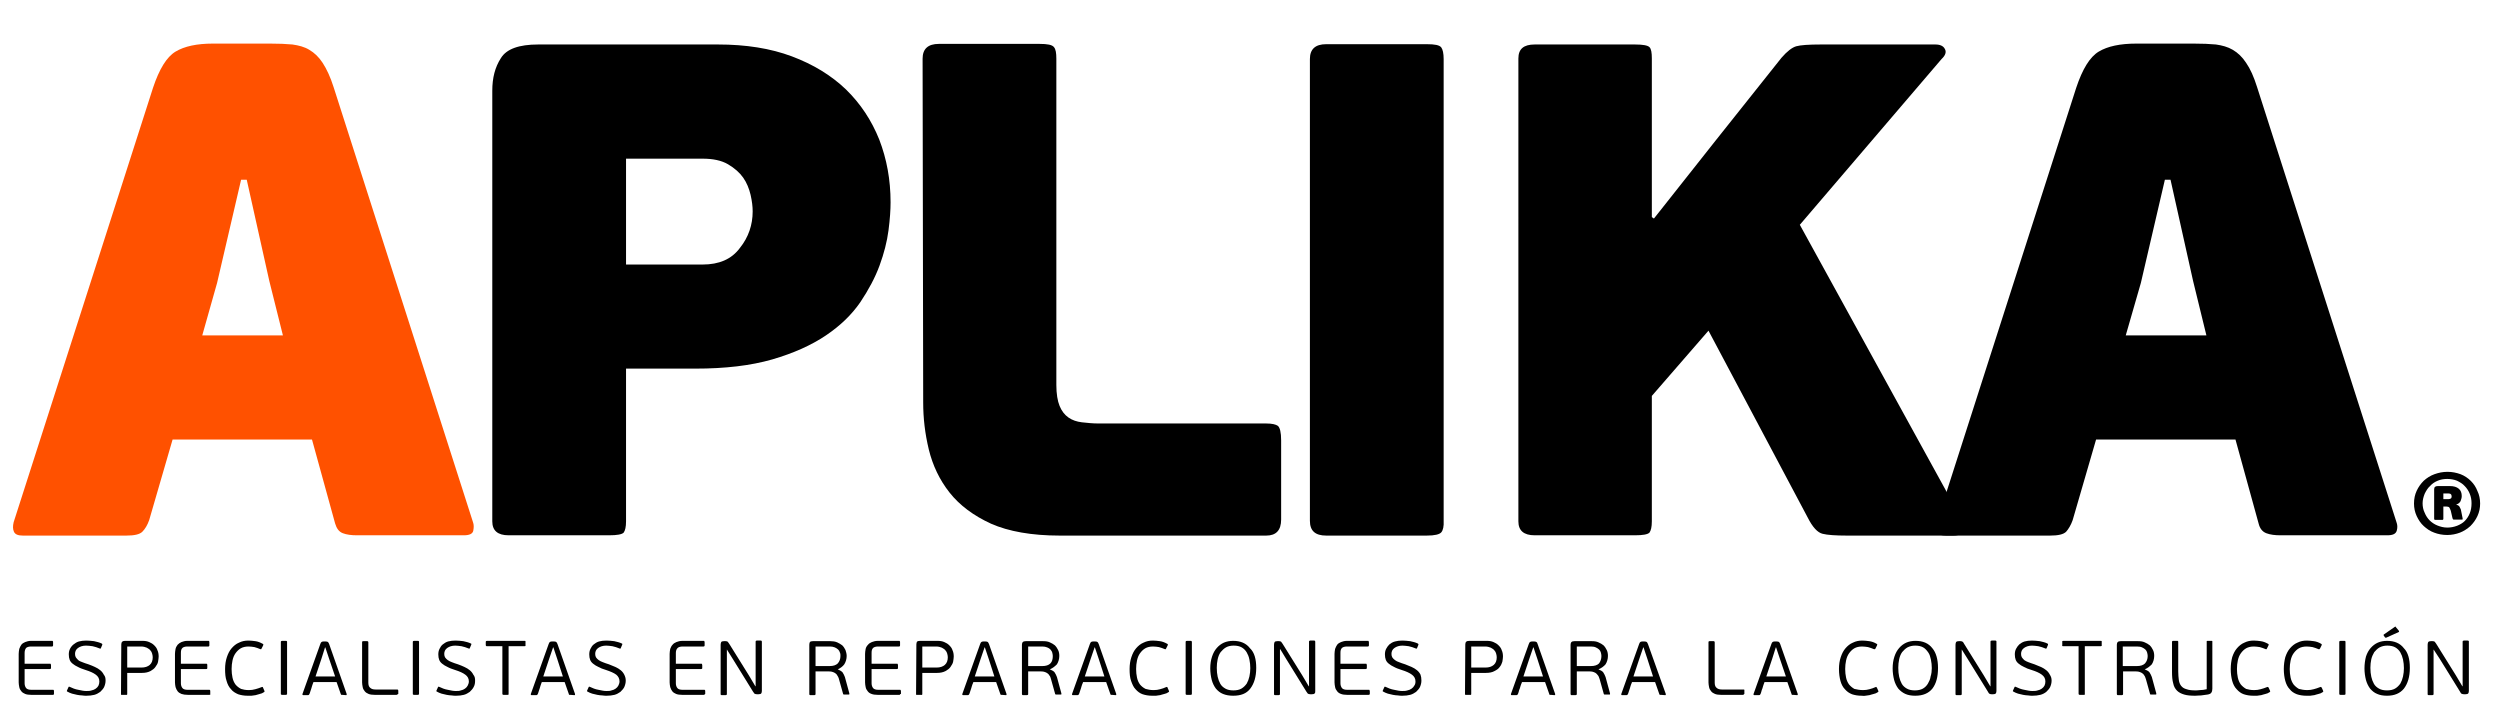 <?xml version="1.0" encoding="utf-8"?>
<!-- Generator: Adobe Illustrator 23.0.3, SVG Export Plug-In . SVG Version: 6.00 Build 0)  -->
<svg version="1.1" id="Capa_1" xmlns="http://www.w3.org/2000/svg" xmlns:xlink="http://www.w3.org/1999/xlink" x="0px" y="0px"
	 viewBox="0 0 843 242" style="enable-background:new 0 0 843 242;" xml:space="preserve">
<style type="text/css">
	.st0{fill:#FF5100;}
</style>
<g>
	<path class="st0" d="M105.2,148.2h-47l-7.9,27.2c-0.6,1.7-1.4,3-2.3,3.9c-0.9,0.9-2.7,1.3-5.4,1.3H7.7c-1.6,0-2.6-0.4-3-1.3
		c-0.4-0.9-0.4-1.9-0.1-3.2l47-146.5c2.1-6.3,4.6-10.4,7.6-12.2c3-1.8,7.2-2.7,12.6-2.7h19.3c2.9,0,5.4,0.1,7.5,0.3
		c2.1,0.3,4.1,0.8,5.7,1.8c1.7,1,3.2,2.4,4.5,4.4c1.3,2,2.6,4.7,3.7,8.2l47,146.7c0.3,0.8,0.3,1.7,0.1,2.8c-0.2,1.1-1.3,1.6-3.2,1.6
		h-36c-1.9,0-3.5-0.2-4.8-0.7c-1.3-0.5-2.1-1.6-2.6-3.3L105.2,148.2z M68.2,113.1h27.2l-4.6-18.4l-7.6-34.1h-1.9l-8.1,34.8
		L68.2,113.1z"/>
	<path d="M211.1,175.8c0,1.9-0.3,3.1-0.8,3.8c-0.6,0.6-2.2,0.9-4.9,0.9h-33.9c-3.7,0-5.5-1.6-5.5-4.7V30.6c0-4.3,0.9-7.9,2.9-11
		c1.9-3.1,6.1-4.6,12.6-4.6h60.6c9.4,0,17.7,1.3,24.9,4c7.2,2.7,13.3,6.4,18.3,11.2c4.9,4.8,8.6,10.4,11.2,16.9
		c2.5,6.5,3.8,13.5,3.8,21.1c0,2.5-0.2,5.7-0.7,9.5c-0.5,3.8-1.5,7.7-3,11.8c-1.5,4.1-3.7,8.2-6.5,12.4c-2.9,4.2-6.7,7.9-11.6,11.2
		c-4.9,3.3-10.9,6-18.1,8.1c-7.3,2.1-15.9,3.1-25.9,3.1h-23.4L211.1,175.8L211.1,175.8z M253.8,71.3c0-1.6-0.2-3.4-0.7-5.6
		c-0.5-2.1-1.3-4.1-2.5-5.8c-1.2-1.7-2.9-3.2-5.1-4.5c-2.2-1.3-5.1-1.9-8.6-1.9h-25.8v35.7h25.8c5.6,0,9.8-1.8,12.6-5.6
		C252.4,80,253.8,75.8,253.8,71.3z"/>
	<path d="M334.2,176.6c-5.9-2.7-10.6-6.2-14-10.5c-3.4-4.3-5.7-9.2-7-14.5c-1.3-5.4-1.9-10.6-1.9-15.9l-0.2-115.9c0-3.3,1.8-5,5.5-5
		h33.9c2.7,0,4.3,0.3,4.9,1.1c0.6,0.7,0.8,2,0.8,3.9v110c0,3,0.4,5.4,1.1,7.1c0.7,1.7,1.7,3,3,3.9c1.3,0.9,2.8,1.4,4.5,1.6
		c1.8,0.2,3.7,0.4,5.7,0.4H427c1.9,0,3.2,0.3,3.9,0.8c0.7,0.6,1.1,2.2,1.1,4.9v26.7c0,3.6-1.7,5.4-5,5.4h-69.7
		C347.9,180.6,340.1,179.2,334.2,176.6z"/>
	<path d="M486,179.5c-0.6,0.7-2.2,1.1-4.9,1.1h-33.9c-3.7,0-5.5-1.6-5.5-5V19.9c0-3.3,1.8-5,5.5-5h33.9c2.7,0,4.3,0.3,4.9,1.1
		c0.5,0.7,0.8,2,0.8,3.9v155.7C486.9,177.5,486.6,178.8,486,179.5z"/>
	<path d="M606.9,75.8l54.1,98.4c1.1,1.9,1.5,3.4,1.1,4.6c-0.4,1.2-1.5,1.8-3.5,1.8h-35.8c-3.8,0-6.6-0.2-8.2-0.6
		c-1.7-0.4-3.4-2.2-5.1-5.6l-33.4-62.9l-19.1,22v42.3c0,1.9-0.3,3.1-0.8,3.8c-0.6,0.6-2.2,0.9-4.9,0.9h-33.8c-3.7,0-5.5-1.6-5.5-4.7
		V19.7c0-3.2,1.8-4.7,5.5-4.7h33.8c2.7,0,4.3,0.3,4.9,0.9c0.6,0.6,0.8,1.9,0.8,3.8v53.5l0.7,0.5l20.8-26.3l22.2-27.9
		c1.9-2.2,3.6-3.5,5-3.9c1.4-0.4,4.2-0.6,8.3-0.6h38.6c1.6,0,2.7,0.5,3.2,1.5c0.6,1,0.2,2.2-1.1,3.4L606.9,75.8z"/>
	<path d="M753.8,148.2h-47l-7.9,27.2c-0.6,1.7-1.4,3-2.2,3.9c-0.9,0.9-2.7,1.3-5.4,1.3h-35.1c-1.6,0-2.6-0.4-3-1.3
		c-0.4-0.9-0.4-1.9-0.1-3.2l47-146.5c2.1-6.3,4.6-10.4,7.6-12.2c3-1.8,7.2-2.7,12.7-2.7h19.3c2.9,0,5.4,0.1,7.5,0.3
		c2.1,0.3,4,0.8,5.7,1.8c1.7,1,3.2,2.4,4.5,4.4c1.4,2,2.6,4.7,3.7,8.2l47,146.7c0.3,0.8,0.4,1.7,0.1,2.8c-0.3,1.1-1.3,1.6-3.2,1.6
		h-36c-1.9,0-3.5-0.2-4.8-0.7c-1.3-0.5-2.2-1.6-2.6-3.3L753.8,148.2z M716.8,113.1H744l-4.5-18.4l-7.6-34.1H730l-8.1,34.8
		L716.8,113.1z"/>
	<g>
		<path d="M836.3,169.8c0,1.5-0.3,2.9-0.9,4.2c-0.6,1.3-1.4,2.4-2.4,3.4c-1,0.9-2.2,1.7-3.5,2.2c-1.3,0.5-2.8,0.8-4.3,0.8
			c-1.6,0-3.1-0.3-4.4-0.8c-1.4-0.5-2.5-1.3-3.5-2.2s-1.8-2.1-2.4-3.4c-0.6-1.3-0.9-2.7-0.9-4.2c0-1.6,0.3-3,0.9-4.3
			c0.6-1.3,1.4-2.4,2.4-3.4c1-0.9,2.2-1.7,3.6-2.2c1.4-0.5,2.8-0.8,4.4-0.8c1.6,0,3,0.3,4.4,0.8c1.3,0.5,2.5,1.3,3.5,2.3
			c1,1,1.7,2.1,2.2,3.4C836,166.8,836.3,168.3,836.3,169.8z M833.4,169.7c0-1.2-0.2-2.2-0.6-3.2c-0.4-1-1-1.9-1.7-2.6
			c-0.7-0.8-1.6-1.3-2.6-1.8c-1-0.4-2.1-0.6-3.3-0.6c-1.2,0-2.3,0.2-3.2,0.6c-1,0.4-1.9,1-2.6,1.8c-0.8,0.7-1.3,1.6-1.8,2.6
			c-0.4,1-0.7,2.1-0.7,3.2s0.2,2.2,0.7,3.2c0.4,1,1,1.9,1.7,2.6c0.7,0.7,1.6,1.3,2.6,1.7c1,0.4,2.1,0.7,3.3,0.7
			c1.2,0,2.2-0.2,3.3-0.6c1-0.4,1.9-0.9,2.6-1.6c0.7-0.7,1.3-1.6,1.7-2.6C833.2,172.1,833.4,171,833.4,169.7z M830.4,174.8
			c0,0.1,0,0.3,0,0.3c0,0.1-0.1,0.1-0.2,0.1h-2.4c-0.2,0-0.3,0-0.5,0c-0.1,0-0.2-0.2-0.3-0.4l-0.6-2.6c-0.2-0.5-0.3-0.8-0.5-1.1
			c-0.2-0.2-0.6-0.3-1-0.3h-1v4.1c0,0.1,0,0.2-0.1,0.3c0,0.1-0.2,0.1-0.3,0.1h-2.3c-0.3,0-0.4-0.1-0.4-0.4v-9.9
			c0-0.8,0.4-1.1,1.3-1.1h4c1.3,0,2.3,0.3,3,0.9c0.7,0.6,1,1.4,1,2.5c0,0.6-0.2,1.1-0.4,1.7c-0.3,0.5-0.7,0.9-1.4,1.1v0.1
			c0.5,0.1,0.9,0.4,1,0.6c0.2,0.3,0.3,0.6,0.5,1L830.4,174.8z M826.7,167.4c0-0.3-0.1-0.5-0.2-0.7c-0.2-0.2-0.4-0.3-0.8-0.3h-1.8
			v1.9h1.8c0.3,0,0.5-0.1,0.7-0.2C826.6,168,826.7,167.7,826.7,167.4z"/>
	</g>
	<g>
		<path d="M18.1,234.2c0,0.1-0.2,0.1-0.3,0.1h-7.3c-0.8,0-1.5-0.1-2-0.3c-0.5-0.2-1-0.5-1.3-0.9c-0.3-0.4-0.6-0.8-0.7-1.4
			c-0.1-0.5-0.2-1.1-0.2-1.6v-9.6c0-0.6,0.1-1.1,0.2-1.7c0.2-0.5,0.4-1,0.7-1.4c0.3-0.4,0.8-0.7,1.3-0.9c0.5-0.2,1.2-0.4,1.9-0.4
			h7.1c0.2,0,0.3,0,0.3,0.1c0.1,0.1,0.1,0.2,0.1,0.4v0.9c0,0.2,0,0.3-0.1,0.4c-0.1,0.1-0.2,0.1-0.3,0.1h-7c-0.8,0-1.4,0.2-1.7,0.5
			c-0.3,0.4-0.5,0.9-0.5,1.7v3.6h8.5c0.2,0,0.3,0,0.3,0.1s0.1,0.2,0.1,0.4v0.9c0,0.1,0,0.3-0.1,0.3s-0.2,0.1-0.3,0.1H8.3v4.8
			c0,0.7,0.2,1.2,0.5,1.6c0.3,0.4,0.9,0.6,1.8,0.6h7.2c0.2,0,0.3,0,0.3,0.1c0.1,0.1,0.1,0.2,0.1,0.4v0.9
			C18.2,234,18.2,234.1,18.1,234.2z"/>
		<path d="M35.6,229.5c0,0.8-0.2,1.5-0.5,2.2c-0.3,0.6-0.8,1.1-1.3,1.6c-0.6,0.4-1.2,0.8-2,1c-0.8,0.2-1.7,0.3-2.6,0.3
			c-0.5,0-1,0-1.5-0.1c-0.5,0-1.1-0.1-1.7-0.2c-0.6-0.1-1.1-0.3-1.7-0.4c-0.6-0.2-1.1-0.4-1.6-0.7c-0.2-0.1-0.2-0.2-0.1-0.4l0.5-1.1
			c0.1-0.2,0.2-0.2,0.4-0.1c0.4,0.2,0.9,0.4,1.4,0.6c0.5,0.2,1,0.3,1.5,0.4c0.5,0.1,1,0.2,1.5,0.3c0.5,0.1,0.9,0.1,1.3,0.1
			c0.6,0,1.1,0,1.7-0.2c0.5-0.1,1-0.3,1.4-0.6c0.4-0.3,0.7-0.6,0.9-1c0.2-0.4,0.3-0.9,0.3-1.4c0-1-0.4-1.7-1.2-2.3
			c-0.8-0.6-1.9-1.1-3.5-1.6c-0.9-0.3-1.8-0.6-2.5-1c-0.7-0.3-1.3-0.7-1.8-1.1c-0.5-0.4-0.8-0.8-1-1.3c-0.2-0.5-0.3-1.1-0.3-1.8
			c0-0.7,0.1-1.3,0.4-1.9c0.3-0.6,0.7-1.1,1.2-1.5c0.5-0.4,1.1-0.8,1.8-1c0.7-0.2,1.6-0.3,2.5-0.3c0.8,0,1.7,0.1,2.6,0.2
			c0.9,0.2,1.8,0.4,2.6,0.8c0.2,0.1,0.2,0.2,0.2,0.4l-0.5,1.2c-0.1,0.1-0.2,0.2-0.3,0.1c-0.9-0.4-1.7-0.6-2.5-0.8
			c-0.8-0.1-1.5-0.2-2.2-0.2c-1.1,0-2,0.3-2.7,0.8c-0.7,0.5-1,1.2-1,2c0,0.5,0.1,0.9,0.3,1.2c0.2,0.3,0.5,0.6,0.8,0.9
			s0.9,0.5,1.4,0.7c0.6,0.2,1.2,0.5,2,0.7c0.8,0.3,1.6,0.6,2.2,0.9c0.7,0.3,1.3,0.7,1.8,1.1s0.9,0.9,1.2,1.5
			C35.5,228.1,35.6,228.7,35.6,229.5z"/>
		<path d="M40.9,217.3c0-0.4,0.1-0.7,0.3-0.9c0.2-0.2,0.5-0.3,0.9-0.3h6c0.8,0,1.5,0.1,2.2,0.4c0.7,0.3,1.2,0.6,1.7,1.1
			c0.5,0.5,0.9,1,1.1,1.7c0.3,0.6,0.4,1.4,0.4,2.1c0,0.5-0.1,1-0.2,1.7s-0.5,1.2-0.9,1.8c-0.4,0.6-1,1-1.7,1.4
			c-0.8,0.4-1.7,0.6-2.8,0.6h-5v7.1c0,0.1,0,0.2-0.1,0.3c0,0-0.1,0-0.3,0h-1.3c-0.1,0-0.2,0-0.3,0s-0.1-0.1-0.1-0.3L40.9,217.3
			L40.9,217.3z M42.9,225.1h4.8c1.2,0,2.1-0.3,2.8-0.9c0.7-0.6,1-1.5,1-2.6c0-0.4-0.1-0.8-0.2-1.2c-0.1-0.4-0.3-0.8-0.6-1.1
			c-0.3-0.4-0.7-0.6-1.2-0.9c-0.5-0.2-1.1-0.4-1.9-0.4h-4.7C42.9,218,42.9,225.1,42.9,225.1z"/>
		<path d="M70.9,234.2c-0.1,0.1-0.2,0.1-0.3,0.1h-7.3c-0.8,0-1.5-0.1-2.1-0.3c-0.5-0.2-1-0.5-1.3-0.9c-0.3-0.4-0.5-0.8-0.7-1.4
			c-0.1-0.5-0.2-1.1-0.2-1.6v-9.6c0-0.6,0.1-1.1,0.2-1.7c0.1-0.5,0.4-1,0.7-1.4c0.4-0.4,0.8-0.7,1.3-0.9s1.2-0.4,1.9-0.4h7.1
			c0.2,0,0.3,0,0.3,0.1c0.1,0.1,0.1,0.2,0.1,0.4v0.9c0,0.2,0,0.3-0.1,0.4c0,0.1-0.2,0.1-0.3,0.1h-7c-0.8,0-1.4,0.2-1.7,0.5
			c-0.4,0.4-0.5,0.9-0.5,1.7v3.6h8.5c0.1,0,0.3,0,0.3,0.1c0.1,0.1,0.1,0.2,0.1,0.4v0.9c0,0.1,0,0.3-0.1,0.3c0,0.1-0.1,0.1-0.3,0.1
			h-8.5v4.8c0,0.7,0.2,1.2,0.5,1.6c0.3,0.4,0.9,0.6,1.8,0.6h7.2c0.1,0,0.3,0,0.3,0.1c0.1,0.1,0.1,0.2,0.1,0.4v0.9
			C71,234,70.9,234.1,70.9,234.2z"/>
		<path d="M83.9,232.7c0.8,0,1.5-0.1,2.2-0.3s1.4-0.4,2.1-0.7c0.2-0.1,0.3-0.1,0.4,0s0.1,0.1,0.1,0.2l0.4,0.9
			c0.1,0.2,0.1,0.3,0.1,0.4s-0.1,0.1-0.2,0.2c-0.4,0.3-0.9,0.5-1.4,0.6c-0.5,0.1-0.9,0.3-1.4,0.4c-0.5,0.1-0.9,0.1-1.4,0.2
			c-0.5,0-0.9,0-1.3,0c-1.2,0-2.3-0.2-3.2-0.5c-0.9-0.4-1.8-0.9-2.4-1.7c-0.7-0.7-1.2-1.7-1.5-2.8c-0.4-1.1-0.5-2.5-0.5-4
			c0-1.5,0.2-2.8,0.6-4c0.4-1.2,0.9-2.2,1.6-3c0.7-0.8,1.5-1.5,2.5-1.9c1-0.5,2-0.7,3.2-0.7c0.8,0,1.5,0.1,2.3,0.2
			c0.8,0.1,1.6,0.4,2.5,0.9c0.1,0,0.1,0.1,0.2,0.2c0,0.1,0,0.2-0.1,0.4l-0.5,1c-0.1,0.1-0.1,0.1-0.1,0.2c-0.1,0-0.1,0-0.3,0
			c-0.7-0.3-1.3-0.5-2-0.7c-0.7-0.1-1.3-0.2-2-0.2c-1,0-1.9,0.2-2.6,0.6c-0.7,0.4-1.3,1-1.8,1.7c-0.5,0.7-0.8,1.5-1,2.4
			c-0.2,0.9-0.3,1.9-0.3,2.9c0,1,0.1,2,0.3,2.9c0.2,0.9,0.5,1.6,1,2.3c0.5,0.6,1.1,1.1,1.9,1.5C81.9,232.5,82.8,232.7,83.9,232.7z"
			/>
		<path d="M96.7,234.2c-0.1,0-0.1,0.1-0.3,0.1h-1.3c-0.1,0-0.2,0-0.3-0.1c-0.1,0-0.1-0.1-0.1-0.3v-17.4c0-0.1,0-0.2,0.1-0.3
			c0.1,0,0.1-0.1,0.3-0.1h1.3c0.1,0,0.2,0,0.3,0.1c0.1,0,0.1,0.1,0.1,0.3v17.4C96.8,234.1,96.8,234.2,96.7,234.2z"/>
		<path d="M115.4,234.3c-0.1,0-0.3,0-0.3,0c-0.1,0-0.1-0.1-0.2-0.3l-1.4-4h-7.8c-0.1,0.1-0.1,0.4-0.3,0.8c-0.1,0.4-0.3,0.8-0.4,1.3
			c-0.1,0.4-0.3,0.8-0.4,1.2c-0.1,0.4-0.2,0.6-0.3,0.8c-0.1,0.2-0.2,0.3-0.5,0.3h-1.5c-0.1,0-0.2,0-0.3-0.1c0-0.1,0-0.2,0-0.3
			l6-16.8c0.1-0.4,0.3-0.6,0.4-0.7c0.1-0.1,0.4-0.2,0.7-0.2h0.7c0.4,0,0.7,0.1,0.8,0.2s0.3,0.4,0.4,0.7l5.9,16.8c0,0.1,0,0.2,0,0.3
			c0,0.1-0.1,0.1-0.3,0.1L115.4,234.3L115.4,234.3z M111,222.2l-1.3-3.9h-0.1l-1.2,3.8l-2,6h6.6L111,222.2z"/>
		<path d="M134,234.2c-0.1,0-0.1,0.1-0.3,0.1h-7.4c-0.8,0-1.5-0.1-2-0.3c-0.5-0.2-1-0.5-1.3-0.9c-0.3-0.4-0.6-0.8-0.7-1.4
			c-0.1-0.5-0.2-1.1-0.2-1.6v-13.5c0-0.3,0.1-0.4,0.4-0.4h1.3c0.2,0,0.4,0.1,0.4,0.4v13.6c0,0.8,0.2,1.4,0.6,1.7
			c0.4,0.4,1,0.6,1.8,0.6h7.3c0.1,0,0.2,0,0.3,0.1c0,0.1,0.1,0.1,0.1,0.3v1.1C134.1,234,134.1,234.1,134,234.2z"/>
		<path d="M141.2,234.2c-0.1,0-0.1,0.1-0.3,0.1h-1.3c-0.1,0-0.2,0-0.3-0.1c-0.1,0-0.1-0.1-0.1-0.3v-17.4c0-0.1,0-0.2,0.1-0.3
			c0,0,0.1-0.1,0.3-0.1h1.3c0.1,0,0.2,0,0.3,0.1c0.1,0,0.1,0.1,0.1,0.3v17.4C141.3,234.1,141.3,234.2,141.2,234.2z"/>
		<path d="M160.2,229.5c0,0.8-0.1,1.5-0.5,2.2c-0.3,0.6-0.8,1.1-1.3,1.6c-0.6,0.4-1.2,0.8-2,1c-0.8,0.2-1.6,0.3-2.6,0.3
			c-0.5,0-0.9,0-1.5-0.1c-0.5,0-1.1-0.1-1.7-0.2c-0.6-0.1-1.1-0.3-1.7-0.4c-0.6-0.2-1.1-0.4-1.6-0.7c-0.2-0.1-0.2-0.2-0.1-0.4
			l0.5-1.1c0.1-0.2,0.2-0.2,0.4-0.1c0.5,0.2,0.9,0.4,1.4,0.6c0.5,0.2,1,0.3,1.5,0.4c0.5,0.1,1,0.2,1.5,0.3s0.9,0.1,1.3,0.1
			c0.6,0,1.1,0,1.6-0.2c0.5-0.1,1-0.3,1.4-0.6c0.4-0.3,0.7-0.6,0.9-1c0.2-0.4,0.4-0.9,0.4-1.4c0-1-0.4-1.7-1.2-2.3
			c-0.8-0.6-1.9-1.1-3.5-1.6c-0.9-0.3-1.8-0.6-2.5-1c-0.7-0.3-1.3-0.7-1.8-1.1c-0.5-0.4-0.8-0.8-1-1.3c-0.2-0.5-0.3-1.1-0.3-1.8
			c0-0.7,0.1-1.3,0.4-1.9c0.3-0.6,0.6-1.1,1.1-1.5c0.5-0.4,1.1-0.8,1.8-1c0.7-0.2,1.6-0.3,2.5-0.3c0.9,0,1.7,0.1,2.6,0.2
			c0.9,0.2,1.8,0.4,2.6,0.8c0.2,0.1,0.2,0.2,0.1,0.4l-0.5,1.2c-0.1,0.1-0.2,0.2-0.3,0.1c-0.9-0.4-1.7-0.6-2.5-0.8
			c-0.8-0.1-1.5-0.2-2.1-0.2c-1.1,0-2,0.3-2.7,0.8c-0.7,0.5-1,1.2-1,2c0,0.5,0.1,0.9,0.3,1.2c0.2,0.3,0.5,0.6,0.9,0.9
			c0.4,0.3,0.9,0.5,1.4,0.7c0.6,0.2,1.2,0.5,2,0.7c0.8,0.3,1.6,0.6,2.2,0.9c0.7,0.3,1.3,0.7,1.8,1.1c0.5,0.4,0.9,0.9,1.2,1.5
			C160.1,228.1,160.2,228.7,160.2,229.5z"/>
		<path d="M171.5,234.2c-0.1,0-0.1,0.1-0.3,0.1h-1.4c-0.1,0-0.2,0-0.3-0.1s-0.1-0.1-0.1-0.3v-16h-5.2c-0.1,0-0.2,0-0.3-0.1
			c0,0-0.1-0.1-0.1-0.3v-1c0-0.1,0-0.2,0.1-0.3c0,0,0.1-0.1,0.3-0.1h12.7c0.1,0,0.2,0,0.3,0.1c0,0.1,0,0.1,0,0.3v1
			c0,0.1,0,0.2,0,0.3c0,0-0.1,0.1-0.3,0.1h-5.4v16C171.5,234.1,171.5,234.2,171.5,234.2z"/>
		<path d="M192.3,234.3c-0.1,0-0.3,0-0.3,0c-0.1,0-0.2-0.1-0.2-0.3l-1.4-4h-7.7c-0.1,0.1-0.1,0.4-0.3,0.8c-0.1,0.4-0.3,0.8-0.4,1.3
			c-0.1,0.4-0.3,0.8-0.4,1.2c-0.1,0.4-0.2,0.6-0.3,0.8c-0.1,0.2-0.2,0.3-0.5,0.3h-1.5c-0.1,0-0.2,0-0.3-0.1c0-0.1,0-0.2,0-0.3
			l6-16.8c0.1-0.4,0.3-0.6,0.4-0.7c0.1-0.1,0.4-0.2,0.7-0.2h0.7c0.4,0,0.7,0.1,0.8,0.2c0.1,0.1,0.3,0.4,0.4,0.7l5.9,16.8
			c0,0.1,0,0.2,0,0.3c0,0.1-0.1,0.1-0.3,0.1L192.3,234.3L192.3,234.3z M187.9,222.2l-1.3-3.9h-0.1l-1.3,3.8l-2,6h6.6L187.9,222.2z"
			/>
		<path d="M211,229.5c0,0.8-0.2,1.5-0.5,2.2c-0.3,0.6-0.8,1.1-1.3,1.6c-0.6,0.4-1.2,0.8-2,1c-0.8,0.2-1.7,0.3-2.6,0.3
			c-0.4,0-0.9,0-1.5-0.1c-0.5,0-1.1-0.1-1.7-0.2c-0.6-0.1-1.1-0.3-1.7-0.4c-0.6-0.2-1.1-0.4-1.6-0.7c-0.2-0.1-0.2-0.2-0.1-0.4
			l0.5-1.1c0.1-0.2,0.2-0.2,0.4-0.1c0.4,0.2,0.9,0.4,1.4,0.6c0.5,0.2,1,0.3,1.5,0.4c0.5,0.1,1,0.2,1.5,0.3s0.9,0.1,1.3,0.1
			c0.6,0,1.1,0,1.6-0.2c0.5-0.1,1-0.3,1.4-0.6c0.4-0.3,0.7-0.6,0.9-1c0.2-0.4,0.4-0.9,0.4-1.4c0-1-0.4-1.7-1.1-2.3
			c-0.8-0.6-2-1.1-3.5-1.6c-1-0.3-1.8-0.6-2.5-1c-0.7-0.3-1.3-0.7-1.8-1.1c-0.5-0.4-0.8-0.8-1-1.3c-0.2-0.5-0.3-1.1-0.3-1.8
			c0-0.7,0.1-1.3,0.4-1.9c0.3-0.6,0.6-1.1,1.1-1.5c0.5-0.4,1.1-0.8,1.8-1s1.5-0.3,2.5-0.3c0.9,0,1.7,0.1,2.6,0.2
			c0.9,0.2,1.8,0.4,2.6,0.8c0.2,0.1,0.2,0.2,0.1,0.4l-0.5,1.2c-0.1,0.1-0.2,0.2-0.3,0.1c-0.9-0.4-1.7-0.6-2.5-0.8
			c-0.8-0.1-1.5-0.2-2.1-0.2c-1.1,0-2,0.3-2.7,0.8c-0.7,0.5-1,1.2-1,2c0,0.5,0.1,0.9,0.3,1.2c0.2,0.3,0.5,0.6,0.9,0.9
			c0.4,0.3,0.9,0.5,1.4,0.7c0.6,0.2,1.2,0.5,2,0.7c0.8,0.3,1.5,0.6,2.2,0.9c0.7,0.3,1.3,0.7,1.8,1.1c0.5,0.4,0.9,0.9,1.2,1.5
			C210.8,228.1,211,228.7,211,229.5z"/>
		<path d="M237.6,234.2c0,0.1-0.2,0.1-0.3,0.1H230c-0.8,0-1.5-0.1-2-0.3c-0.5-0.2-1-0.5-1.3-0.9c-0.3-0.4-0.5-0.8-0.7-1.4
			c-0.1-0.5-0.2-1.1-0.2-1.6v-9.6c0-0.6,0.1-1.1,0.2-1.7c0.2-0.5,0.4-1,0.8-1.4c0.3-0.4,0.8-0.7,1.3-0.9c0.5-0.2,1.2-0.4,2-0.4h7.1
			c0.2,0,0.3,0,0.3,0.1s0.1,0.2,0.1,0.4v0.9c0,0.2,0,0.3-0.1,0.4c-0.1,0.1-0.2,0.1-0.3,0.1h-7c-0.8,0-1.4,0.2-1.7,0.5
			c-0.4,0.4-0.6,0.9-0.6,1.7v3.6h8.5c0.1,0,0.3,0,0.3,0.1c0,0.1,0.1,0.2,0.1,0.4v0.9c0,0.1,0,0.3-0.1,0.3c-0.1,0.1-0.2,0.1-0.3,0.1
			h-8.5v4.8c0,0.7,0.2,1.2,0.5,1.6c0.3,0.4,0.9,0.6,1.8,0.6h7.2c0.2,0,0.3,0,0.3,0.1c0.1,0.1,0.1,0.2,0.1,0.4v0.9
			C237.6,234,237.6,234.1,237.6,234.2z"/>
		<path d="M245.1,219v15c0,0.1,0,0.2-0.1,0.3c0,0-0.1,0.1-0.3,0.1h-1.3c-0.1,0-0.2,0-0.3-0.1c-0.1,0-0.1-0.1-0.1-0.3v-16.6
			c0-0.4,0.1-0.7,0.2-0.9c0.1-0.2,0.5-0.3,0.9-0.3h0.6c0.3,0,0.6,0.1,0.7,0.2c0.1,0.1,0.3,0.4,0.5,0.7l6.6,10.6l2.2,3.7h0.1v-15
			c0-0.1,0-0.2,0.1-0.3c0,0,0.1-0.1,0.3-0.1h1.3c0.1,0,0.2,0,0.3,0.1c0,0,0.1,0.1,0.1,0.3v16.6c0,0.4-0.1,0.6-0.2,0.8
			c-0.1,0.2-0.5,0.3-0.9,0.3h-0.6c-0.3,0-0.6-0.1-0.8-0.2c-0.1-0.1-0.3-0.4-0.5-0.7l-6.8-11L245.1,219L245.1,219L245.1,219z"/>
		<path d="M282.5,225.7c0.7,0.3,1.2,0.6,1.6,1c0.3,0.5,0.6,1,0.8,1.6l1.5,5.5c0,0.1,0,0.2,0,0.3c0,0.1-0.1,0.1-0.3,0.1h-1.4
			c-0.1,0-0.1,0-0.2,0c-0.1,0-0.1-0.1-0.2-0.2l-1.4-5c-0.1-0.5-0.4-1-0.6-1.3c-0.2-0.4-0.5-0.6-0.8-0.8c-0.3-0.2-0.7-0.3-1-0.4
			c-0.4-0.1-0.8-0.1-1.2-0.1H275v7.6c0,0.1,0,0.2-0.1,0.3c0,0-0.1,0.1-0.3,0.1h-1.3c-0.1,0-0.2,0-0.3-0.1c-0.1,0-0.1-0.1-0.1-0.3
			v-16.6c0-0.4,0.1-0.7,0.2-0.9c0.2-0.2,0.5-0.3,1-0.3h5.9c0.8,0,1.6,0.1,2.3,0.4c0.6,0.3,1.2,0.6,1.7,1c0.5,0.5,0.8,1,1.1,1.6
			c0.2,0.6,0.4,1.3,0.4,2c0,1-0.3,2-0.8,2.8C284.2,224.7,283.4,225.3,282.5,225.7L282.5,225.7L282.5,225.7z M283.4,221.2
			c0-0.4,0-0.8-0.2-1.2c-0.1-0.4-0.3-0.7-0.6-1c-0.3-0.3-0.7-0.5-1.1-0.7c-0.5-0.2-1-0.3-1.6-0.3H275v6.6h4.7c1.3,0,2.2-0.3,2.8-0.9
			C283.1,223,283.4,222.2,283.4,221.2z"/>
		<path d="M303.5,234.2c0,0.1-0.2,0.1-0.3,0.1h-7.3c-0.8,0-1.5-0.1-2-0.3c-0.6-0.2-1-0.5-1.3-0.9c-0.3-0.4-0.6-0.8-0.7-1.4
			c-0.1-0.5-0.2-1.1-0.2-1.6v-9.6c0-0.6,0.1-1.1,0.2-1.7c0.1-0.5,0.4-1,0.8-1.4c0.3-0.4,0.8-0.7,1.3-0.9c0.5-0.2,1.2-0.4,2-0.4h7.1
			c0.2,0,0.3,0,0.3,0.1c0.1,0.1,0.1,0.2,0.1,0.4v0.9c0,0.2,0,0.3-0.1,0.4c0,0.1-0.2,0.1-0.3,0.1h-7c-0.8,0-1.4,0.2-1.7,0.5
			c-0.4,0.4-0.5,0.9-0.5,1.7v3.6h8.5c0.1,0,0.3,0,0.3,0.1c0,0.1,0.1,0.2,0.1,0.4v0.9c0,0.1,0,0.3-0.1,0.3c-0.1,0.1-0.2,0.1-0.3,0.1
			h-8.5v4.8c0,0.7,0.2,1.2,0.5,1.6c0.3,0.4,0.9,0.6,1.8,0.6h7.2c0.2,0,0.3,0,0.3,0.1c0,0.1,0.1,0.2,0.1,0.4v0.9
			C303.5,234,303.5,234.1,303.5,234.2z"/>
		<path d="M309,217.3c0-0.4,0.1-0.7,0.2-0.9c0.2-0.2,0.5-0.3,1-0.3h6c0.8,0,1.5,0.1,2.2,0.4c0.7,0.3,1.2,0.6,1.7,1.1
			c0.5,0.5,0.9,1,1.1,1.7c0.3,0.6,0.4,1.4,0.4,2.1c0,0.5-0.1,1-0.2,1.7c-0.1,0.6-0.5,1.2-0.9,1.8c-0.4,0.6-1,1-1.7,1.4
			c-0.8,0.4-1.7,0.6-2.8,0.6h-5v7.1c0,0.1,0,0.2-0.1,0.3s-0.1,0-0.3,0h-1.3c-0.1,0-0.2,0-0.3,0s-0.1-0.1-0.1-0.3L309,217.3
			L309,217.3z M311,225.1h4.8c1.2,0,2.1-0.3,2.8-0.9c0.7-0.6,1-1.5,1-2.6c0-0.4-0.1-0.8-0.2-1.2c-0.1-0.4-0.3-0.8-0.6-1.1
			c-0.3-0.4-0.7-0.6-1.2-0.9c-0.5-0.2-1.1-0.4-1.9-0.4H311L311,225.1L311,225.1z"/>
		<path d="M337.8,234.3c-0.1,0-0.2,0-0.3,0c-0.1,0-0.1-0.1-0.2-0.3l-1.4-4h-7.7c0,0.1-0.1,0.4-0.3,0.8c-0.1,0.4-0.3,0.8-0.4,1.3
			c-0.1,0.4-0.3,0.8-0.4,1.2c-0.1,0.4-0.2,0.6-0.3,0.8c-0.1,0.2-0.2,0.3-0.5,0.3h-1.5c-0.1,0-0.2,0-0.3-0.1c0-0.1,0-0.2,0-0.3
			l6-16.8c0.1-0.4,0.3-0.6,0.4-0.7c0.1-0.1,0.4-0.2,0.7-0.2h0.7c0.4,0,0.7,0.1,0.8,0.2c0.1,0.1,0.3,0.4,0.4,0.7l5.9,16.8
			c0,0.1,0,0.2,0,0.3c0,0.1-0.1,0.1-0.3,0.1L337.8,234.3L337.8,234.3z M333.4,222.2l-1.3-3.9H332l-1.3,3.8l-2,6h6.6L333.4,222.2z"/>
		<path d="M354,225.7c0.7,0.3,1.3,0.6,1.6,1c0.3,0.5,0.6,1,0.8,1.6l1.5,5.5c0,0.1,0,0.2,0,0.3c0,0.1-0.1,0.1-0.3,0.1h-1.4
			c-0.1,0-0.1,0-0.2,0c-0.1,0-0.1-0.1-0.2-0.2l-1.4-5c-0.1-0.5-0.3-1-0.6-1.3c-0.2-0.4-0.5-0.6-0.8-0.8c-0.3-0.2-0.7-0.3-1-0.4
			c-0.4-0.1-0.8-0.1-1.2-0.1h-4.1v7.6c0,0.1,0,0.2-0.1,0.3c-0.1,0-0.1,0.1-0.3,0.1h-1.3c-0.1,0-0.2,0-0.3-0.1c0,0-0.1-0.1-0.1-0.3
			v-16.6c0-0.4,0.1-0.7,0.3-0.9c0.2-0.2,0.5-0.3,1-0.3h5.9c0.8,0,1.6,0.1,2.2,0.4c0.7,0.3,1.2,0.6,1.7,1c0.5,0.5,0.8,1,1.1,1.6
			c0.3,0.6,0.4,1.3,0.4,2c0,1-0.3,2-0.8,2.8C355.7,224.7,355,225.3,354,225.7L354,225.7L354,225.7z M355,221.2
			c0-0.4-0.1-0.8-0.2-1.2c-0.1-0.4-0.4-0.7-0.6-1c-0.3-0.3-0.6-0.5-1.1-0.7c-0.5-0.2-1-0.3-1.6-0.3h-4.8v6.6h4.7
			c1.3,0,2.2-0.3,2.8-0.9S355,222.2,355,221.2z"/>
		<path d="M374.9,234.3c-0.1,0-0.3,0-0.3,0c-0.1,0-0.1-0.1-0.2-0.3l-1.4-4h-7.8c0,0.1-0.1,0.4-0.3,0.8c-0.1,0.4-0.3,0.8-0.4,1.3
			c-0.1,0.4-0.3,0.8-0.4,1.2c-0.1,0.4-0.2,0.6-0.3,0.8c-0.1,0.2-0.2,0.3-0.5,0.3h-1.5c-0.1,0-0.2,0-0.3-0.1c0-0.1,0-0.2,0-0.3
			l6-16.8c0.1-0.4,0.3-0.6,0.4-0.7c0.1-0.1,0.4-0.2,0.7-0.2h0.7c0.4,0,0.7,0.1,0.8,0.2c0.1,0.1,0.3,0.4,0.4,0.7l5.9,16.8
			c0,0.1,0,0.2,0,0.3c0,0.1-0.1,0.1-0.3,0.1L374.9,234.3L374.9,234.3z M370.5,222.2l-1.3-3.9h-0.1l-1.3,3.8l-2,6h6.6L370.5,222.2z"
			/>
		<path d="M389,232.7c0.8,0,1.5-0.1,2.2-0.3c0.7-0.2,1.4-0.4,2-0.7c0.2-0.1,0.3-0.1,0.4,0c0.1,0,0.1,0.1,0.1,0.2l0.4,0.9
			c0.1,0.2,0.1,0.3,0.1,0.4c0,0.1-0.1,0.1-0.2,0.2c-0.4,0.3-0.9,0.5-1.4,0.6c-0.5,0.1-1,0.3-1.4,0.4c-0.5,0.1-1,0.1-1.4,0.2
			c-0.4,0-0.9,0-1.3,0c-1.2,0-2.3-0.2-3.2-0.5s-1.7-0.9-2.4-1.7c-0.7-0.7-1.1-1.7-1.5-2.8c-0.4-1.1-0.5-2.5-0.5-4
			c0-1.5,0.2-2.8,0.6-4c0.4-1.2,0.9-2.2,1.6-3c0.7-0.8,1.5-1.5,2.5-1.9c1-0.5,2-0.7,3.2-0.7c0.8,0,1.5,0.1,2.3,0.2
			c0.8,0.1,1.6,0.4,2.5,0.9c0.1,0,0.1,0.1,0.2,0.2c0,0.1,0,0.2-0.1,0.4l-0.5,1c0,0.1-0.1,0.1-0.1,0.2c-0.1,0-0.1,0-0.3,0
			c-0.7-0.3-1.3-0.5-2-0.7c-0.6-0.1-1.3-0.2-2-0.2c-1,0-1.9,0.2-2.6,0.6c-0.7,0.4-1.3,1-1.8,1.7c-0.5,0.7-0.8,1.5-1,2.4
			c-0.2,0.9-0.3,1.9-0.3,2.9c0,1,0.1,2,0.3,2.9c0.2,0.9,0.5,1.6,1,2.3c0.5,0.6,1.1,1.1,1.9,1.5C387,232.5,387.9,232.7,389,232.7z"/>
		<path d="M401.8,234.2c0,0-0.1,0.1-0.3,0.1h-1.3c-0.1,0-0.2,0-0.3-0.1s-0.1-0.1-0.1-0.3v-17.4c0-0.1,0-0.2,0.1-0.3
			c0,0,0.1-0.1,0.3-0.1h1.3c0.1,0,0.2,0,0.3,0.1c0,0,0.1,0.1,0.1,0.3v17.4C401.9,234.1,401.9,234.2,401.8,234.2z"/>
		<path d="M423.6,225.2c0,3-0.7,5.3-2,7s-3.2,2.4-5.8,2.4c-1.3,0-2.4-0.2-3.4-0.6c-1-0.4-1.7-1-2.4-1.8c-0.6-0.8-1.1-1.8-1.4-2.9
			c-0.3-1.2-0.5-2.5-0.5-3.9c0-1.5,0.2-2.8,0.6-4c0.4-1.2,0.9-2.1,1.6-2.9c0.7-0.8,1.5-1.4,2.4-1.8c0.9-0.4,2-0.6,3.1-0.6
			c2.5,0,4.4,0.8,5.7,2.5C423,220,423.6,222.3,423.6,225.2z M421.6,225.3c0-1-0.1-1.9-0.3-2.9s-0.5-1.7-0.9-2.4
			c-0.4-0.7-1-1.3-1.7-1.7c-0.7-0.4-1.6-0.6-2.7-0.6c-1,0-1.9,0.2-2.6,0.6c-0.7,0.4-1.3,1-1.8,1.6c-0.5,0.7-0.8,1.5-1,2.4
			c-0.2,0.9-0.3,1.9-0.3,2.9c0,1.1,0.1,2.1,0.3,3s0.5,1.7,0.9,2.4s1,1.2,1.7,1.6c0.7,0.4,1.6,0.6,2.7,0.6c1.1,0,2-0.2,2.7-0.6
			c0.7-0.4,1.3-1,1.8-1.7c0.4-0.7,0.7-1.5,0.9-2.4C421.5,227.2,421.6,226.2,421.6,225.3z"/>
		<path d="M431.6,219v15c0,0.1,0,0.2-0.1,0.3c0,0-0.2,0.1-0.3,0.1H430c-0.1,0-0.2,0-0.3-0.1c-0.1,0-0.1-0.1-0.1-0.3v-16.6
			c0-0.4,0.1-0.7,0.2-0.9c0.1-0.2,0.5-0.3,0.9-0.3h0.6c0.3,0,0.6,0.1,0.7,0.2c0.1,0.1,0.3,0.4,0.5,0.7l6.6,10.6l2.2,3.7h0.1v-15
			c0-0.1,0-0.2,0.1-0.3c0.1,0,0.2-0.1,0.3-0.1h1.3c0.1,0,0.2,0,0.3,0.1c0,0,0.1,0.1,0.1,0.3v16.6c0,0.4,0,0.6-0.2,0.8
			c-0.1,0.2-0.4,0.3-0.9,0.3h-0.6c-0.3,0-0.6-0.1-0.8-0.2c-0.1-0.1-0.3-0.4-0.5-0.7l-6.8-11l-2-3.3L431.6,219L431.6,219z"/>
		<path d="M461.8,234.2c0,0.1-0.2,0.1-0.3,0.1h-7.3c-0.8,0-1.5-0.1-2-0.3c-0.6-0.2-1-0.5-1.3-0.9c-0.3-0.4-0.6-0.8-0.7-1.4
			c-0.1-0.5-0.2-1.1-0.2-1.6v-9.6c0-0.6,0.1-1.1,0.2-1.7c0.2-0.5,0.4-1,0.7-1.4c0.3-0.4,0.8-0.7,1.3-0.9c0.5-0.2,1.2-0.4,1.9-0.4
			h7.1c0.2,0,0.3,0,0.3,0.1s0.1,0.2,0.1,0.4v0.9c0,0.2,0,0.3-0.1,0.4s-0.2,0.1-0.3,0.1h-7c-0.8,0-1.4,0.2-1.7,0.5
			c-0.4,0.4-0.5,0.9-0.5,1.7v3.6h8.5c0.2,0,0.3,0,0.3,0.1s0.1,0.2,0.1,0.4v0.9c0,0.1,0,0.3-0.1,0.3s-0.2,0.1-0.3,0.1H452v4.8
			c0,0.7,0.2,1.2,0.5,1.6c0.3,0.4,0.9,0.6,1.8,0.6h7.2c0.2,0,0.3,0,0.3,0.1c0,0.1,0.1,0.2,0.1,0.4v0.9
			C461.9,234,461.8,234.1,461.8,234.2z"/>
		<path d="M479.3,229.5c0,0.8-0.2,1.5-0.5,2.2c-0.3,0.6-0.8,1.1-1.3,1.6c-0.6,0.4-1.2,0.8-2,1c-0.8,0.2-1.6,0.3-2.6,0.3
			c-0.5,0-1,0-1.5-0.1c-0.5,0-1.1-0.1-1.7-0.2c-0.6-0.1-1.1-0.3-1.7-0.4c-0.6-0.2-1.1-0.4-1.6-0.7c-0.2-0.1-0.2-0.2-0.1-0.4l0.5-1.1
			c0.1-0.2,0.2-0.2,0.4-0.1c0.4,0.2,0.9,0.4,1.4,0.6c0.5,0.2,1,0.3,1.5,0.4c0.5,0.1,1,0.2,1.5,0.3s0.9,0.1,1.3,0.1
			c0.6,0,1.1,0,1.7-0.2c0.5-0.1,1-0.3,1.4-0.6c0.4-0.3,0.7-0.6,0.9-1c0.3-0.4,0.4-0.9,0.4-1.4c0-1-0.4-1.7-1.2-2.3
			c-0.8-0.6-1.9-1.1-3.5-1.6c-0.9-0.3-1.8-0.6-2.5-1c-0.7-0.3-1.3-0.7-1.8-1.1c-0.5-0.4-0.8-0.8-1-1.3c-0.2-0.5-0.3-1.1-0.3-1.8
			c0-0.7,0.1-1.3,0.4-1.9c0.3-0.6,0.7-1.1,1.1-1.5c0.5-0.4,1.1-0.8,1.9-1c0.7-0.2,1.5-0.3,2.5-0.3c0.8,0,1.7,0.1,2.6,0.2
			c0.9,0.2,1.8,0.4,2.6,0.8c0.2,0.1,0.2,0.2,0.2,0.4l-0.5,1.2c-0.1,0.1-0.2,0.2-0.3,0.1c-0.9-0.4-1.7-0.6-2.5-0.8
			c-0.8-0.1-1.5-0.2-2.1-0.2c-1.1,0-2,0.3-2.7,0.8c-0.7,0.5-1,1.2-1,2c0,0.5,0.1,0.9,0.3,1.2c0.2,0.3,0.5,0.6,0.9,0.9
			s0.8,0.5,1.4,0.7c0.6,0.2,1.2,0.5,2,0.7c0.8,0.3,1.5,0.6,2.2,0.9c0.7,0.3,1.3,0.7,1.8,1.1c0.5,0.4,0.9,0.9,1.2,1.5
			C479.2,228.1,479.3,228.7,479.3,229.5z"/>
		<path d="M494.1,217.3c0-0.4,0.1-0.7,0.3-0.9c0.2-0.2,0.5-0.3,1-0.3h6c0.8,0,1.5,0.1,2.2,0.4c0.7,0.3,1.2,0.6,1.7,1.1
			c0.5,0.5,0.9,1,1.1,1.7c0.3,0.6,0.4,1.4,0.4,2.1c0,0.5-0.1,1-0.2,1.7c-0.2,0.6-0.4,1.2-0.9,1.8c-0.4,0.6-1,1-1.8,1.4
			c-0.7,0.4-1.7,0.6-2.8,0.6h-5v7.1c0,0.1,0,0.2-0.1,0.3c0,0-0.2,0-0.3,0h-1.3c-0.1,0-0.2,0-0.3,0c0,0-0.1-0.1-0.1-0.3L494.1,217.3
			L494.1,217.3z M496.1,225.1h4.8c1.2,0,2.1-0.3,2.8-0.9c0.7-0.6,1-1.5,1-2.6c0-0.4-0.1-0.8-0.2-1.2c-0.1-0.4-0.3-0.8-0.6-1.1
			c-0.3-0.4-0.7-0.6-1.2-0.9c-0.5-0.2-1.1-0.4-1.9-0.4h-4.7L496.1,225.1L496.1,225.1z"/>
		<path d="M522.9,234.3c-0.1,0-0.2,0-0.3,0c-0.1,0-0.2-0.1-0.2-0.3l-1.4-4h-7.8c0,0.1-0.1,0.4-0.3,0.8c-0.1,0.4-0.3,0.8-0.4,1.3
			c-0.2,0.4-0.3,0.8-0.4,1.2c-0.1,0.4-0.2,0.6-0.3,0.8c-0.1,0.2-0.2,0.3-0.5,0.3h-1.5c-0.1,0-0.2,0-0.3-0.1c0-0.1,0-0.2,0-0.3
			l6-16.8c0.1-0.4,0.3-0.6,0.4-0.7c0.2-0.1,0.4-0.2,0.7-0.2h0.7c0.4,0,0.7,0.1,0.8,0.2c0.2,0.1,0.3,0.4,0.4,0.7l5.9,16.8
			c0,0.1,0,0.2,0,0.3c0,0.1-0.1,0.1-0.3,0.1L522.9,234.3L522.9,234.3z M518.4,222.2l-1.3-3.9H517l-1.3,3.8l-2,6h6.6L518.4,222.2z"/>
		<path d="M539,225.7c0.7,0.3,1.3,0.6,1.6,1c0.3,0.5,0.6,1,0.8,1.6l1.5,5.5c0,0.1,0,0.2,0,0.3c0,0.1-0.1,0.1-0.3,0.1h-1.4
			c-0.1,0-0.1,0-0.2,0c-0.1,0-0.1-0.1-0.2-0.2l-1.4-5c-0.2-0.5-0.3-1-0.6-1.3c-0.3-0.4-0.5-0.6-0.8-0.8c-0.3-0.2-0.7-0.3-1-0.4
			c-0.4-0.1-0.8-0.1-1.2-0.1h-4.1v7.6c0,0.1,0,0.2-0.1,0.3c0,0-0.2,0.1-0.3,0.1h-1.3c-0.2,0-0.2,0-0.3-0.1c0,0-0.1-0.1-0.1-0.3
			v-16.6c0-0.4,0.1-0.7,0.3-0.9c0.2-0.2,0.5-0.3,1-0.3h5.9c0.8,0,1.6,0.1,2.2,0.4c0.7,0.3,1.2,0.6,1.7,1c0.5,0.5,0.8,1,1.1,1.6
			c0.3,0.6,0.4,1.3,0.4,2c0,1-0.3,2-0.8,2.8C540.8,224.7,540,225.3,539,225.7L539,225.7L539,225.7z M540,221.2
			c0-0.4-0.1-0.8-0.2-1.2c-0.1-0.4-0.3-0.7-0.6-1c-0.3-0.3-0.7-0.5-1.1-0.7c-0.4-0.2-1-0.3-1.6-0.3h-4.8v6.6h4.7
			c1.3,0,2.2-0.3,2.8-0.9C539.7,223,540,222.2,540,221.2z"/>
		<path d="M560,234.3c-0.1,0-0.3,0-0.3,0c-0.1,0-0.1-0.1-0.2-0.3l-1.4-4h-7.8c0,0.1-0.1,0.4-0.3,0.8c-0.1,0.4-0.3,0.8-0.4,1.3
			c-0.1,0.4-0.3,0.8-0.4,1.2c-0.1,0.4-0.2,0.6-0.3,0.8c-0.1,0.2-0.2,0.3-0.5,0.3H547c-0.1,0-0.2,0-0.3-0.1c0-0.1,0-0.2,0-0.3l6-16.8
			c0.1-0.4,0.3-0.6,0.4-0.7c0.1-0.1,0.4-0.2,0.7-0.2h0.7c0.4,0,0.7,0.1,0.8,0.2s0.3,0.4,0.4,0.7l6,16.8c0,0.1,0,0.2,0,0.3
			c0,0.1-0.1,0.1-0.3,0.1L560,234.3L560,234.3z M555.5,222.2l-1.3-3.9h-0.1l-1.3,3.8l-2,6h6.6L555.5,222.2z"/>
		<path d="M588,234.2c0,0-0.1,0.1-0.3,0.1h-7.4c-0.8,0-1.5-0.1-2-0.3c-0.5-0.2-1-0.5-1.3-0.9c-0.3-0.4-0.6-0.8-0.7-1.4
			c-0.1-0.5-0.2-1.1-0.2-1.6v-13.5c0-0.3,0.1-0.4,0.4-0.4h1.3c0.2,0,0.4,0.1,0.4,0.4v13.6c0,0.8,0.2,1.4,0.6,1.7
			c0.4,0.4,1,0.6,1.8,0.6h7.3c0.1,0,0.2,0,0.3,0.1c0,0.1,0,0.1,0,0.3v1.1C588.1,234,588,234.1,588,234.2z"/>
		<path d="M604.6,234.3c-0.1,0-0.2,0-0.3,0c-0.1,0-0.2-0.1-0.2-0.3l-1.4-4H595c0,0.1-0.2,0.4-0.3,0.8c-0.1,0.4-0.3,0.8-0.4,1.3
			c-0.2,0.4-0.3,0.8-0.4,1.2c-0.1,0.4-0.2,0.6-0.3,0.8c-0.1,0.2-0.2,0.3-0.5,0.3h-1.5c-0.1,0-0.2,0-0.3-0.1c0-0.1,0-0.2,0-0.3
			l6-16.8c0.1-0.4,0.3-0.6,0.4-0.7c0.1-0.1,0.4-0.2,0.7-0.2h0.7c0.4,0,0.7,0.1,0.8,0.2s0.3,0.4,0.4,0.7l5.9,16.8c0,0.1,0,0.2,0,0.3
			c0,0.1-0.1,0.1-0.3,0.1L604.6,234.3L604.6,234.3z M600.2,222.2l-1.3-3.9h-0.1l-1.2,3.8l-2,6h6.6L600.2,222.2z"/>
		<path d="M628.2,232.7c0.8,0,1.5-0.1,2.2-0.3c0.7-0.2,1.4-0.4,2-0.7c0.2-0.1,0.3-0.1,0.3,0c0.1,0,0.1,0.1,0.2,0.2l0.4,0.9
			c0.1,0.2,0.1,0.3,0.1,0.4c0,0.1-0.1,0.1-0.2,0.2c-0.4,0.3-0.9,0.5-1.4,0.6c-0.5,0.1-1,0.3-1.4,0.4c-0.5,0.1-0.9,0.1-1.4,0.2
			s-0.9,0-1.3,0c-1.2,0-2.3-0.2-3.2-0.5c-1-0.4-1.7-0.9-2.4-1.7c-0.7-0.7-1.2-1.7-1.5-2.8c-0.3-1.1-0.5-2.5-0.5-4
			c0-1.5,0.2-2.8,0.6-4s0.9-2.2,1.6-3c0.7-0.8,1.5-1.5,2.5-1.9c1-0.5,2-0.7,3.2-0.7c0.8,0,1.5,0.1,2.3,0.2c0.8,0.1,1.7,0.4,2.5,0.9
			c0.1,0,0.2,0.1,0.2,0.2c0,0.1,0,0.2-0.1,0.4l-0.5,1c0,0.1-0.1,0.1-0.2,0.2c0,0-0.1,0-0.3,0c-0.7-0.3-1.3-0.5-2-0.7
			c-0.7-0.1-1.3-0.2-2-0.2c-1,0-1.9,0.2-2.6,0.6c-0.7,0.4-1.3,1-1.8,1.7c-0.5,0.7-0.8,1.5-1,2.4c-0.2,0.9-0.3,1.9-0.3,2.9
			c0,1,0.1,2,0.3,2.9c0.2,0.9,0.5,1.6,1,2.3c0.5,0.6,1.1,1.1,1.8,1.5C626.2,232.5,627.1,232.7,628.2,232.7z"/>
		<path d="M653.5,225.2c0,3-0.6,5.3-1.9,7c-1.3,1.6-3.2,2.4-5.8,2.4c-1.3,0-2.4-0.2-3.3-0.6s-1.7-1-2.4-1.8
			c-0.6-0.8-1.1-1.8-1.4-2.9c-0.3-1.2-0.5-2.5-0.5-3.9c0-1.5,0.2-2.8,0.6-4c0.4-1.2,0.9-2.1,1.6-2.9c0.7-0.8,1.5-1.4,2.4-1.8
			c0.9-0.4,2-0.6,3.1-0.6c2.5,0,4.4,0.8,5.7,2.5C652.8,220,653.5,222.3,653.5,225.2z M651.4,225.3c0-1-0.1-1.9-0.3-2.9
			c-0.2-0.9-0.4-1.7-0.9-2.4s-1-1.3-1.7-1.7c-0.7-0.4-1.6-0.6-2.7-0.6c-1,0-1.8,0.2-2.6,0.6c-0.7,0.4-1.3,1-1.8,1.6
			c-0.5,0.7-0.8,1.5-1,2.4c-0.2,0.9-0.3,1.9-0.3,2.9c0,1.1,0.1,2.1,0.3,3c0.2,0.9,0.5,1.7,0.9,2.4c0.4,0.7,1,1.2,1.7,1.6
			c0.7,0.4,1.6,0.6,2.7,0.6c1,0,2-0.2,2.7-0.6c0.7-0.4,1.3-1,1.7-1.7c0.4-0.7,0.8-1.5,0.9-2.4C651.3,227.2,651.4,226.2,651.4,225.3z
			"/>
		<path d="M661.5,219v15c0,0.1,0,0.2-0.1,0.3c0,0-0.1,0.1-0.3,0.1h-1.3c-0.1,0-0.2,0-0.3-0.1c-0.1,0-0.1-0.1-0.1-0.3v-16.6
			c0-0.4,0.1-0.7,0.2-0.9c0.2-0.2,0.4-0.3,0.9-0.3h0.6c0.3,0,0.6,0.1,0.7,0.2c0.2,0.1,0.3,0.4,0.5,0.7l6.6,10.6l2.2,3.7h0.1v-15
			c0-0.1,0-0.2,0.1-0.3c0,0,0.2-0.1,0.3-0.1h1.2c0.1,0,0.2,0,0.3,0.1c0.1,0,0.1,0.1,0.1,0.3v16.6c0,0.4-0.1,0.6-0.2,0.8
			c-0.2,0.2-0.4,0.3-0.9,0.3h-0.6c-0.3,0-0.6-0.1-0.7-0.2c-0.2-0.1-0.3-0.4-0.5-0.7l-6.8-11L661.5,219L661.5,219L661.5,219z"/>
		<path d="M691.8,229.5c0,0.8-0.2,1.5-0.5,2.2c-0.3,0.6-0.8,1.1-1.3,1.6c-0.5,0.4-1.2,0.8-2,1c-0.8,0.2-1.7,0.3-2.6,0.3
			c-0.5,0-1,0-1.5-0.1c-0.5,0-1.1-0.1-1.7-0.2c-0.6-0.1-1.1-0.3-1.7-0.4c-0.6-0.2-1.1-0.4-1.6-0.7c-0.2-0.1-0.2-0.2-0.1-0.4l0.5-1.1
			c0.1-0.2,0.2-0.2,0.4-0.1c0.4,0.2,0.9,0.4,1.4,0.6c0.5,0.2,1,0.3,1.5,0.4c0.5,0.1,1,0.2,1.5,0.3s0.9,0.1,1.3,0.1
			c0.6,0,1.1,0,1.7-0.2c0.5-0.1,1-0.3,1.4-0.6c0.4-0.3,0.7-0.6,0.9-1c0.2-0.4,0.3-0.9,0.3-1.4c0-1-0.4-1.7-1.2-2.3
			c-0.8-0.6-1.9-1.1-3.5-1.6c-1-0.3-1.8-0.6-2.5-1c-0.7-0.3-1.3-0.7-1.8-1.1c-0.5-0.4-0.8-0.8-1-1.3c-0.2-0.5-0.3-1.1-0.3-1.8
			c0-0.7,0.1-1.3,0.4-1.9c0.3-0.6,0.7-1.1,1.1-1.5c0.5-0.4,1.1-0.8,1.8-1s1.5-0.3,2.5-0.3c0.8,0,1.7,0.1,2.6,0.2
			c0.9,0.2,1.8,0.4,2.6,0.8c0.2,0.1,0.2,0.2,0.2,0.4l-0.5,1.2c-0.1,0.1-0.2,0.2-0.3,0.1c-0.9-0.4-1.7-0.6-2.5-0.8
			c-0.8-0.1-1.5-0.2-2.1-0.2c-1.1,0-2,0.3-2.7,0.8c-0.7,0.5-1,1.2-1,2c0,0.5,0.1,0.9,0.3,1.2c0.2,0.3,0.5,0.6,0.8,0.9
			c0.4,0.3,0.9,0.5,1.4,0.7c0.6,0.2,1.3,0.5,2,0.7c0.8,0.3,1.5,0.6,2.2,0.9c0.7,0.3,1.3,0.7,1.8,1.1c0.5,0.4,0.9,0.9,1.2,1.5
			C691.6,228.1,691.8,228.7,691.8,229.5z"/>
		<path d="M703,234.2c0,0-0.1,0.1-0.3,0.1h-1.4c-0.1,0-0.2,0-0.3-0.1c0,0-0.1-0.1-0.1-0.3v-16h-5.2c-0.1,0-0.2,0-0.3-0.1
			s0-0.1,0-0.3v-1c0-0.1,0-0.2,0-0.3c0,0,0.1-0.1,0.3-0.1h12.7c0.1,0,0.2,0,0.3,0.1c0,0.1,0,0.1,0,0.3v1c0,0.1,0,0.2,0,0.3
			c0,0-0.2,0.1-0.3,0.1h-5.4v16C703.1,234.1,703,234.2,703,234.2z"/>
		<path d="M723.2,225.7c0.7,0.3,1.3,0.6,1.6,1c0.3,0.5,0.6,1,0.8,1.6l1.5,5.5c0,0.1,0,0.2,0,0.3c0,0.1-0.1,0.1-0.3,0.1h-1.4
			c-0.1,0-0.2,0-0.2,0c-0.1,0-0.2-0.1-0.2-0.2l-1.4-5c-0.2-0.5-0.3-1-0.6-1.3c-0.2-0.4-0.5-0.6-0.8-0.8c-0.3-0.2-0.7-0.3-1-0.4
			c-0.4-0.1-0.8-0.1-1.2-0.1h-4.1v7.6c0,0.1,0,0.2-0.1,0.3c-0.1,0-0.2,0.1-0.3,0.1h-1.3c-0.1,0-0.2,0-0.3-0.1c0,0-0.1-0.1-0.1-0.3
			v-16.6c0-0.4,0.1-0.7,0.3-0.9c0.2-0.2,0.5-0.3,1-0.3h5.9c0.8,0,1.6,0.1,2.2,0.4c0.7,0.3,1.2,0.6,1.7,1c0.5,0.5,0.8,1,1.1,1.6
			c0.3,0.6,0.4,1.3,0.4,2c0,1-0.3,2-0.8,2.8C724.9,224.7,724.2,225.3,723.2,225.7L723.2,225.7L723.2,225.7z M724.2,221.2
			c0-0.4-0.1-0.8-0.2-1.2c-0.1-0.4-0.3-0.7-0.6-1c-0.3-0.3-0.7-0.5-1.1-0.7c-0.4-0.2-1-0.3-1.7-0.3h-4.8v6.6h4.7
			c1.3,0,2.2-0.3,2.8-0.9C723.9,223,724.2,222.2,724.2,221.2z"/>
		<path d="M732.5,216.2c0,0,0.1-0.1,0.2-0.1h1.5c0.1,0,0.2,0,0.2,0.1c0.1,0,0.1,0.1,0.1,0.3v9.9c0,1.1,0.1,2.1,0.2,2.9
			c0.1,0.8,0.4,1.5,0.8,2c0.4,0.5,1,0.9,1.8,1.1c0.8,0.3,1.8,0.4,3,0.4c0.3,0,0.8,0,1.5-0.1c0.7,0,1.5-0.1,2.3-0.3v-15.9
			c0-0.1,0-0.2,0-0.3c0,0,0.1-0.1,0.2-0.1h1.5c0.1,0,0.1,0,0.2,0.1c0,0,0,0.1,0,0.3v15.7c0,0.5-0.1,1-0.3,1.3
			c-0.2,0.4-0.7,0.6-1.3,0.7c-0.7,0.1-1.4,0.2-2.2,0.3c-0.8,0-1.5,0.1-2,0.1c-1.5,0-2.7-0.1-3.7-0.4c-1-0.3-1.8-0.7-2.4-1.3
			c-0.6-0.6-1.1-1.4-1.3-2.5c-0.3-1-0.4-2.3-0.4-3.9v-10C732.4,216.4,732.4,216.3,732.5,216.2z"/>
		<path d="M760.1,232.7c0.8,0,1.5-0.1,2.2-0.3c0.7-0.2,1.4-0.4,2.1-0.7c0.2-0.1,0.3-0.1,0.4,0c0.1,0,0.1,0.1,0.2,0.2l0.4,0.9
			c0.1,0.2,0.1,0.3,0.1,0.4c0,0.1-0.1,0.1-0.2,0.2c-0.4,0.3-0.9,0.5-1.4,0.6c-0.5,0.1-1,0.3-1.4,0.4c-0.5,0.1-1,0.1-1.4,0.2
			c-0.5,0-0.9,0-1.3,0c-1.2,0-2.3-0.2-3.2-0.5s-1.7-0.9-2.4-1.7c-0.7-0.7-1.2-1.7-1.5-2.8c-0.3-1.1-0.5-2.5-0.5-4
			c0-1.5,0.2-2.8,0.5-4c0.4-1.2,0.9-2.2,1.6-3c0.7-0.8,1.5-1.5,2.5-1.9c1-0.5,2-0.7,3.2-0.7c0.8,0,1.5,0.1,2.3,0.2
			c0.8,0.1,1.6,0.4,2.5,0.9c0.1,0,0.1,0.1,0.2,0.2c0,0.1,0,0.2-0.1,0.4l-0.5,1c0,0.1-0.1,0.1-0.1,0.2c-0.1,0-0.2,0-0.3,0
			c-0.7-0.3-1.3-0.5-2-0.7c-0.7-0.1-1.3-0.2-2-0.2c-1,0-1.9,0.2-2.6,0.6c-0.7,0.4-1.3,1-1.8,1.7c-0.5,0.7-0.8,1.5-1,2.4
			c-0.2,0.9-0.3,1.9-0.3,2.9c0,1,0.1,2,0.3,2.9c0.2,0.9,0.5,1.6,1,2.3c0.5,0.6,1.1,1.1,1.8,1.5C758,232.5,759,232.7,760.1,232.7z"/>
		<path d="M778,232.7c0.8,0,1.5-0.1,2.2-0.3c0.7-0.2,1.4-0.4,2.1-0.7c0.2-0.1,0.3-0.1,0.4,0c0.1,0,0.1,0.1,0.2,0.2l0.4,0.9
			c0.1,0.2,0.1,0.3,0.1,0.4c0,0.1-0.1,0.1-0.2,0.2c-0.4,0.3-0.9,0.5-1.4,0.6c-0.5,0.1-1,0.3-1.4,0.4c-0.5,0.1-1,0.1-1.4,0.2
			c-0.5,0-0.9,0-1.3,0c-1.2,0-2.3-0.2-3.2-0.5c-1-0.4-1.8-0.9-2.4-1.7c-0.7-0.7-1.2-1.7-1.5-2.8c-0.3-1.1-0.5-2.5-0.5-4
			c0-1.5,0.2-2.8,0.5-4c0.4-1.2,0.9-2.2,1.6-3c0.7-0.8,1.5-1.5,2.5-1.9c1-0.5,2-0.7,3.2-0.7c0.8,0,1.5,0.1,2.3,0.2
			c0.8,0.1,1.7,0.4,2.5,0.9c0.1,0,0.1,0.1,0.2,0.2c0,0.1,0,0.2-0.1,0.4l-0.5,1c-0.1,0.1-0.1,0.1-0.2,0.2s-0.1,0-0.3,0
			c-0.7-0.3-1.3-0.5-2-0.7c-0.7-0.1-1.3-0.2-2-0.2c-1,0-1.9,0.2-2.6,0.6c-0.7,0.4-1.3,1-1.8,1.7c-0.5,0.7-0.8,1.5-1,2.4
			c-0.2,0.9-0.3,1.9-0.3,2.9c0,1,0.1,2,0.3,2.9c0.2,0.9,0.5,1.6,1,2.3c0.5,0.6,1.1,1.1,1.8,1.5C776,232.5,776.9,232.7,778,232.7z"/>
		<path d="M790.8,234.2c0,0-0.1,0.1-0.3,0.1h-1.3c-0.1,0-0.2,0-0.3-0.1s-0.1-0.1-0.1-0.3v-17.4c0-0.1,0-0.2,0.1-0.3
			c0,0,0.2-0.1,0.3-0.1h1.3c0.1,0,0.2,0,0.3,0.1c0.1,0,0.1,0.1,0.1,0.3v17.4C790.9,234.1,790.9,234.2,790.8,234.2z"/>
		<path d="M812.6,225.2c0,3-0.7,5.3-2,7c-1.3,1.6-3.2,2.4-5.7,2.4c-1.3,0-2.4-0.2-3.3-0.6c-1-0.4-1.7-1-2.4-1.8
			c-0.6-0.8-1.1-1.8-1.4-2.9c-0.3-1.2-0.5-2.5-0.5-3.9c0-1.5,0.2-2.8,0.5-4c0.4-1.2,0.9-2.1,1.6-2.9c0.7-0.8,1.5-1.4,2.4-1.8
			c0.9-0.4,2-0.6,3.1-0.6c2.5,0,4.4,0.8,5.7,2.5C812,220,812.6,222.3,812.6,225.2z M810.6,225.3c0-1-0.1-1.9-0.3-2.9
			c-0.2-0.9-0.5-1.7-0.9-2.4c-0.4-0.7-1-1.3-1.7-1.7c-0.7-0.4-1.6-0.6-2.7-0.6c-1,0-1.8,0.2-2.6,0.6c-0.7,0.4-1.3,1-1.8,1.6
			c-0.4,0.7-0.8,1.5-1,2.4c-0.2,0.9-0.3,1.9-0.3,2.9c0,1.1,0.1,2.1,0.3,3c0.2,0.9,0.5,1.7,0.9,2.4s1,1.2,1.7,1.6
			c0.7,0.4,1.6,0.6,2.7,0.6c1.1,0,2-0.2,2.7-0.6c0.7-0.4,1.3-1,1.8-1.7c0.4-0.7,0.7-1.5,0.9-2.4
			C810.5,227.2,810.6,226.2,810.6,225.3z M803.8,214.3c-0.1-0.1-0.1-0.3,0.1-0.4l3.6-2.5c0.1-0.1,0.2-0.1,0.2-0.1s0.2,0,0.2,0.2
			l1,1.2c0.1,0.2,0.1,0.3,0,0.4l-4.2,1.9c-0.1,0-0.2,0.1-0.3,0c-0.1,0-0.1,0-0.2-0.1L803.8,214.3z"/>
		<path d="M820.6,219v15c0,0.1,0,0.2-0.1,0.3c0,0-0.2,0.1-0.3,0.1H819c-0.1,0-0.2,0-0.3-0.1c-0.1,0-0.1-0.1-0.1-0.3v-16.6
			c0-0.4,0.1-0.7,0.2-0.9c0.2-0.2,0.4-0.3,0.9-0.3h0.6c0.3,0,0.6,0.1,0.7,0.2c0.1,0.1,0.3,0.4,0.5,0.7l6.6,10.6l2.2,3.7h0.1v-15
			c0-0.1,0-0.2,0.1-0.3c0.1,0,0.2-0.1,0.3-0.1h1.3c0.1,0,0.2,0,0.3,0.1c0.1,0,0.1,0.1,0.1,0.3v16.6c0,0.4-0.1,0.6-0.2,0.8
			c-0.2,0.2-0.4,0.3-0.9,0.3h-0.6c-0.3,0-0.6-0.1-0.8-0.2s-0.3-0.4-0.5-0.7l-6.8-11L820.6,219L820.6,219L820.6,219z"/>
	</g>
</g>
</svg>
